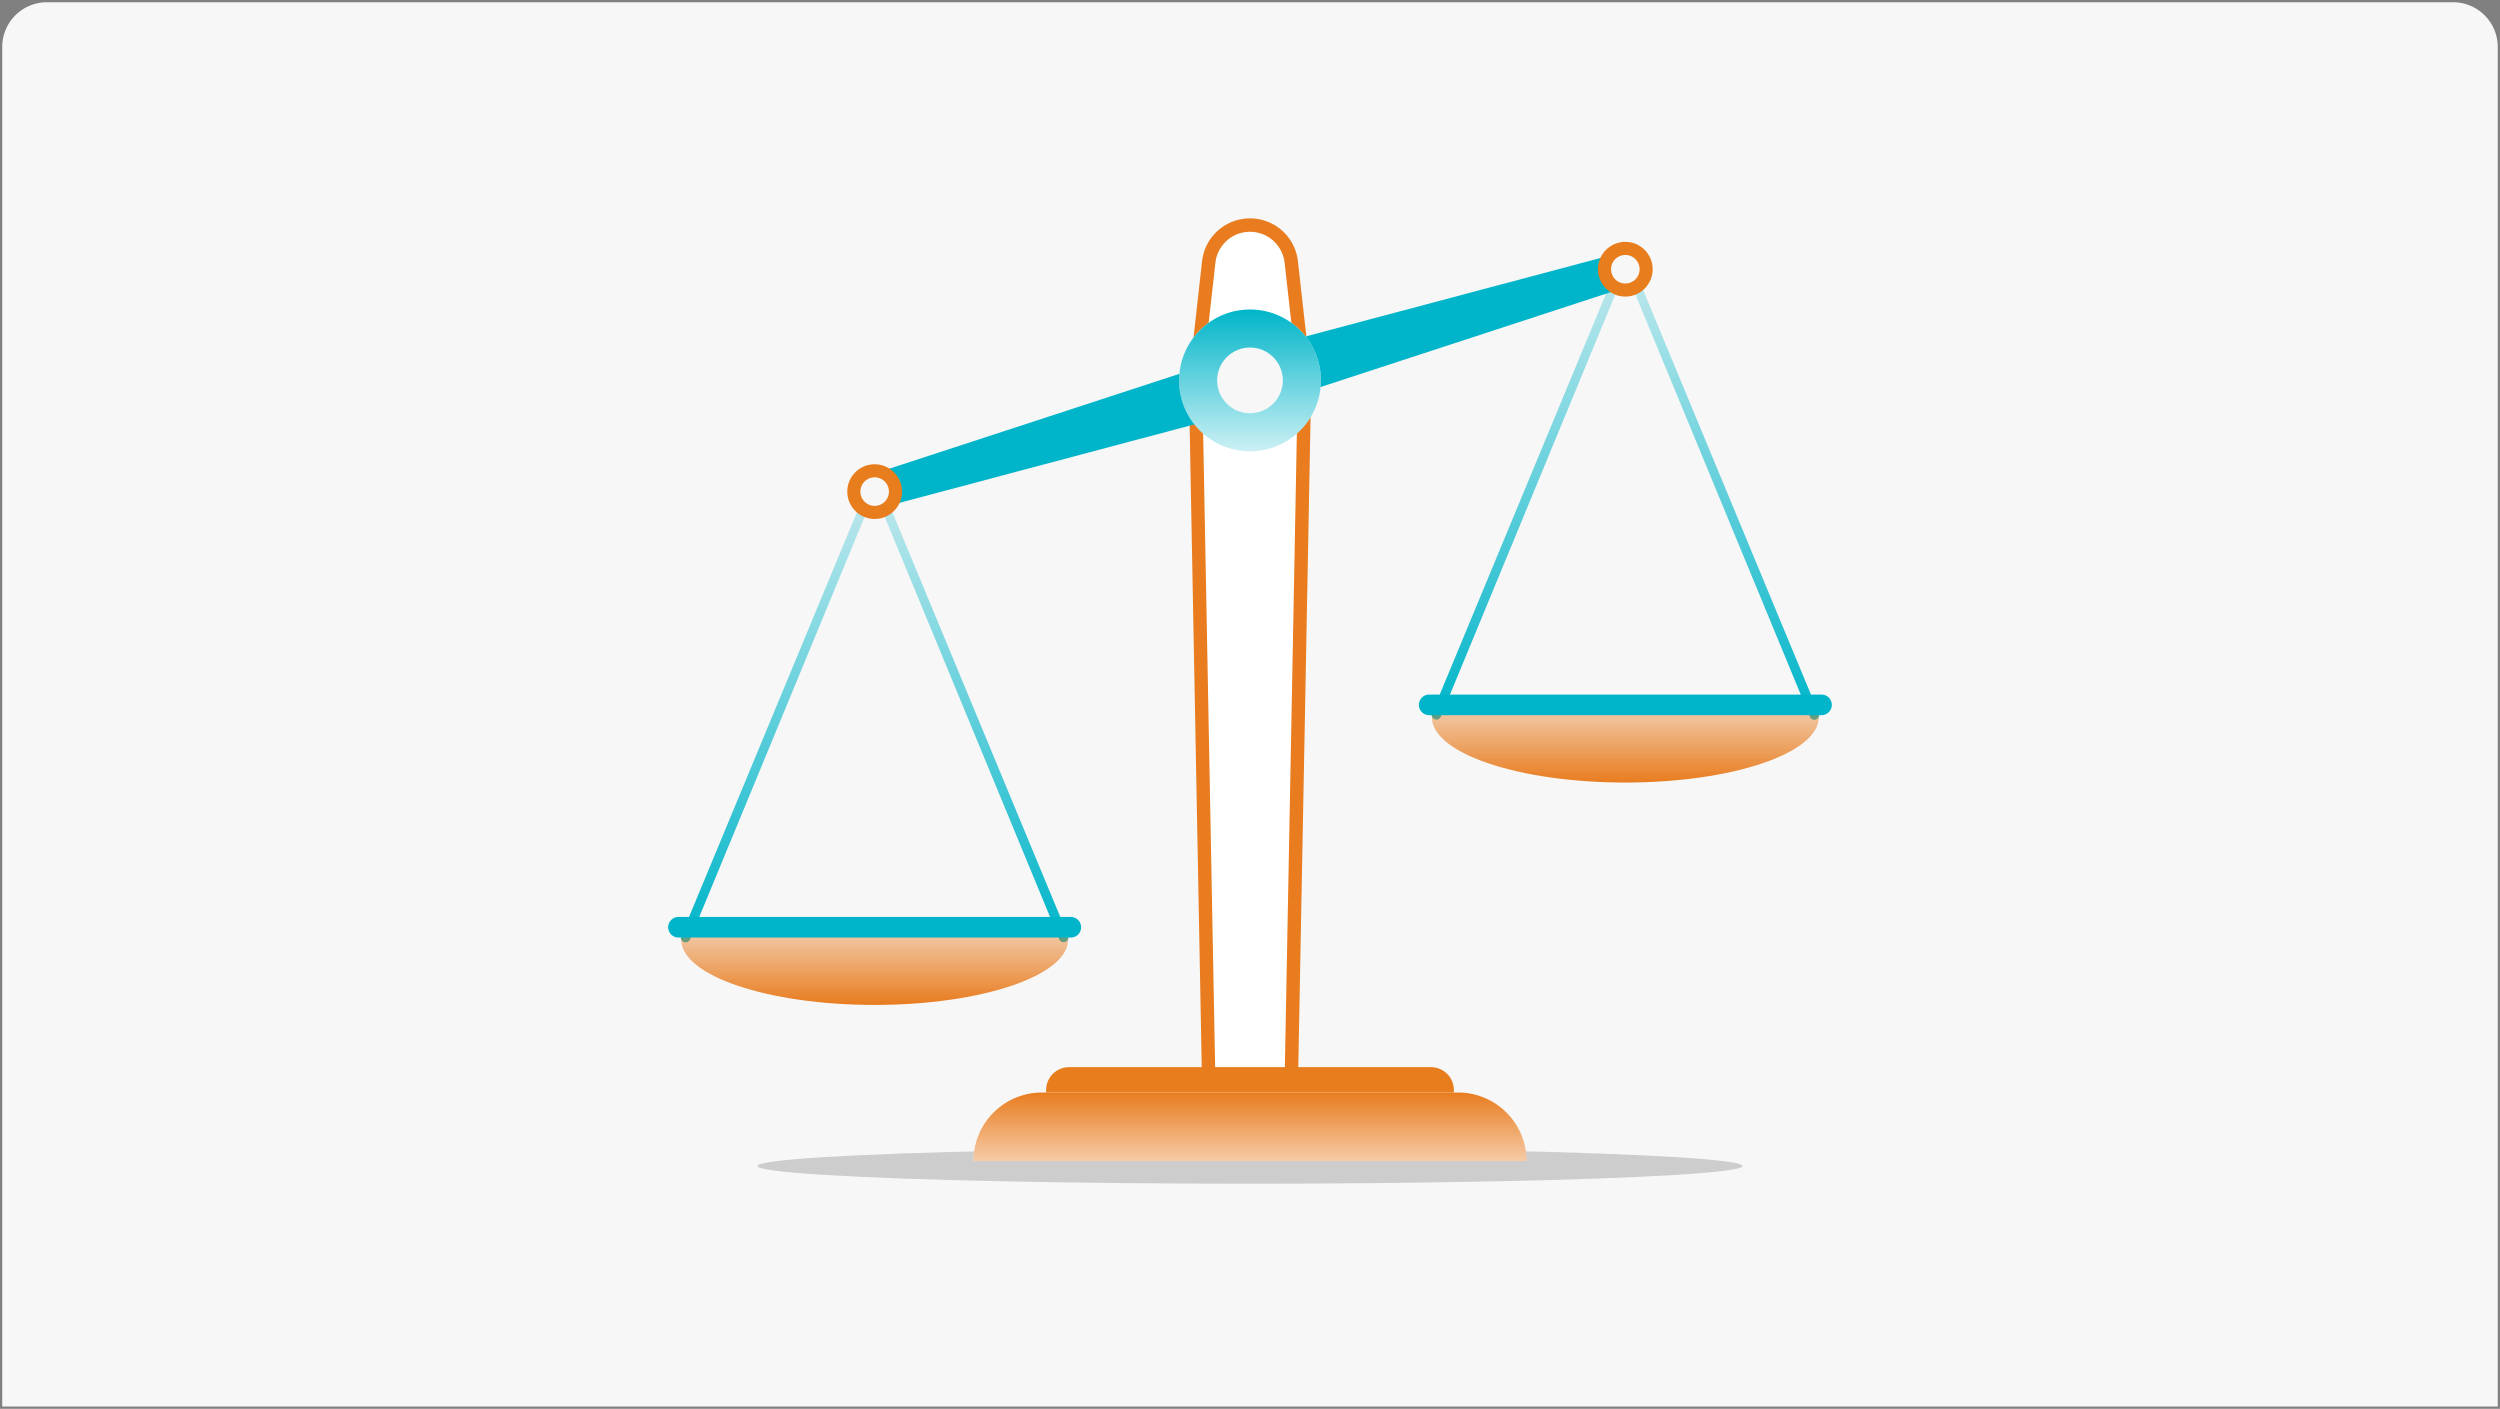 <svg xmlns="http://www.w3.org/2000/svg" xmlns:xlink="http://www.w3.org/1999/xlink" width="559" height="315.003" viewBox="0 0 559 315.003">
  <rect x="0" y="0" width="559" height="315.003" fill="#808080" stroke="none"/>
  <defs>
    <linearGradient id="linear-gradient" x1="0.5" x2="0.5" y2="1" gradientUnits="objectBoundingBox">
      <stop offset="0" stop-color="#00b5c9" stop-opacity="0.2"/>
      <stop offset="1" stop-color="#00b5c9"/>
    </linearGradient>
    <linearGradient id="linear-gradient-2" x1="0.5" y1="1" x2="0.5" y2="0.149" gradientUnits="objectBoundingBox">
      <stop offset="0" stop-color="#e87c1f"/>
      <stop offset="1" stop-color="#e87c1f" stop-opacity="0.396"/>
    </linearGradient>
    <linearGradient id="linear-gradient-6" x1="0.5" y1="0" x2="0.5" y2="1" xlink:href="#linear-gradient-2"/>
  </defs>
  <g id="Fabry-value-CTA-image-DT" transform="translate(-53.5 -7744.998)">
    <path id="Union_12" data-name="Union 12" d="M22084,8471V8167a10,10,0,0,1,10-10h538a10,10,0,0,1,10,10v304Z" transform="translate(-22030.002 -411.5)" fill="#f7f7f7"/>
    <path id="Union_12_-_Outline" data-name="Union 12 - Outline" d="M22642.5,8471.5h-559V8167a10.5,10.5,0,0,1,10.5-10.5h538a10.513,10.513,0,0,1,10.5,10.5Zm-558-1h557V8167a9.512,9.512,0,0,0-9.5-9.5h-538a9.511,9.511,0,0,0-9.5,9.5Z" transform="translate(-22030.002 -411.5)" fill="rgba(0,0,0,0)"/>
    <g id="scale" transform="translate(202.908 7795.326)" style="isolation: isolate">
      <g id="Layer_2" transform="translate(0 0)">
        <g id="Layer_1-2">
          <ellipse id="Ellipse_1048" data-name="Ellipse 1048" cx="110.143" cy="3.955" rx="110.143" ry="3.955" transform="translate(19.95 206.437)" fill="#242424" opacity="0.2"/>
          <path id="Path_2811" data-name="Path 2811" d="M385.115,34.732l-2.974,157.406H363.694L360.72,34.732l2.974-26.487a9.281,9.281,0,0,1,18.446,0l2.974,26.487Z" transform="translate(-242.825 0)" fill="#fff"/>
          <path id="Path_2811_-_Outline" data-name="Path 2811 - Outline" d="M372.917-1.5a10.771,10.771,0,0,1,10.714,9.579l2.985,26.584,0,.1-3,158.877h-21.39l-3-158.975L362.2,8.079A10.771,10.771,0,0,1,372.917-1.5Zm10.7,36.3L380.65,8.413a7.781,7.781,0,0,0-15.465,0L362.222,34.8l2.945,155.836h15.5Z" transform="translate(-242.825 0)" fill="#e87c1f"/>
          <path id="Path_2812" data-name="Path 2812" d="M305.755,18.89l2.19,7.393L224.713,53.5,140.09,76.007l-2.19-7.393L221.128,41.4Z" transform="translate(-92.83 -12.716)" fill="#00b5c9"/>
          <circle id="Ellipse_1049" data-name="Ellipse 1049" cx="15.855" cy="15.855" r="15.855" transform="translate(145.948 50.586) rotate(-180)" fill="#fff"/>
          <path id="Path_2813" data-name="Path 2813" d="M607.863,124.383a1.064,1.064,0,0,1-.951-.588L565.607,23.839l-41.3,99.955a1.066,1.066,0,0,1-1.905-.954L564.656,20.989a1.108,1.108,0,0,1,1.9,0l42.253,101.857a1.063,1.063,0,0,1-.951,1.539Z" transform="translate(-351.587 -13.766)" fill="url(#linear-gradient)"/>
          <path id="Path_2814" data-name="Path 2814" d="M522.46,325.67v3.589c0,8.073,19.368,14.619,43.263,14.619s43.263-6.546,43.263-14.619V325.67H522.463Z" transform="translate(-351.703 -219.23)" fill="url(#linear-gradient-2)"/>
          <path id="Path_2815" data-name="Path 2815" d="M603.613,321.2H515.894a2.3,2.3,0,1,0,0,4.608h87.719a2.3,2.3,0,0,0,0-4.608Z" transform="translate(-345.732 -216.221)" fill="#00b5c9"/>
          <circle id="Ellipse_1051" data-name="Ellipse 1051" cx="6.118" cy="6.118" r="6.118" transform="translate(220.13 15.987) rotate(-180)" fill="#e87d1e"/>
          <path id="Path_2816" data-name="Path 2816" d="M645.2,24.543a3.19,3.19,0,1,1,3.964,2.154A3.19,3.19,0,0,1,645.2,24.543Z" transform="translate(-434.238 -13.764)" fill="#f7f7f7"/>
          <path id="Path_2817" data-name="Path 2817" d="M94.276,276.516a1.064,1.064,0,0,1-.951-.588l-41.3-99.955L10.718,275.928a1.063,1.063,0,1,1-1.9-.951L51.072,173.119a1.108,1.108,0,0,1,1.9,0L95.227,274.977a1.061,1.061,0,0,1-.948,1.539Z" transform="translate(-5.858 -116.175)" fill="url(#linear-gradient)"/>
          <path id="Path_2818" data-name="Path 2818" d="M8.88,477.81V481.4c0,8.073,19.368,14.619,43.263,14.619s43.263-6.546,43.263-14.619V477.81Z" transform="translate(-5.978 -321.646)" fill="url(#linear-gradient-2)"/>
          <path id="Path_2819" data-name="Path 2819" d="M90.023,473.33H2.3a2.3,2.3,0,1,0,0,4.608H90.023a2.3,2.3,0,1,0,0-4.608Z" transform="translate(0 -318.63)" fill="#00b5c9"/>
          <circle id="Ellipse_1052" data-name="Ellipse 1052" cx="6.118" cy="6.118" r="6.118" transform="translate(52.282 65.714) rotate(-180)" fill="#e87d1e"/>
          <path id="Path_2820" data-name="Path 2820" d="M131.618,176.673a3.19,3.19,0,1,1,3.964,2.154A3.19,3.19,0,0,1,131.618,176.673Z" transform="translate(-88.512 -116.173)" fill="#f7f7f7"/>
          <path id="Path_2821" data-name="Path 2821" d="M344.608,576.1H263.685a5.125,5.125,0,0,0-5.125,5.125v7.1h91.176v-7.1a5.125,5.125,0,0,0-5.125-5.125Z" transform="translate(-174.054 -387.812)" fill="#e87d1e"/>
          <path id="Path_2822" data-name="Path 2822" d="M317.175,593.44H224.138a15.329,15.329,0,0,0-15.328,15.328H332.5A15.329,15.329,0,0,0,317.175,593.44Z" transform="translate(-140.564 -399.485)" fill="#fff"/>
          <circle id="Ellipse_1088" data-name="Ellipse 1088" cx="15.855" cy="15.855" r="15.855" transform="translate(145.948 50.587) rotate(-180)" fill="url(#linear-gradient)"/>
          <circle id="Ellipse_1050" data-name="Ellipse 1050" cx="7.347" cy="7.347" r="7.347" transform="translate(122.743 27.381)" fill="#f7f7f7"/>
          <path id="Path_3685" data-name="Path 3685" d="M317.175,593.44H224.138a15.329,15.329,0,0,0-15.328,15.328H332.5A15.329,15.329,0,0,0,317.175,593.44Z" transform="translate(-140.564 -399.485)" fill="url(#linear-gradient-6)"/>
        </g>
      </g>
    </g>
  </g>
</svg>
